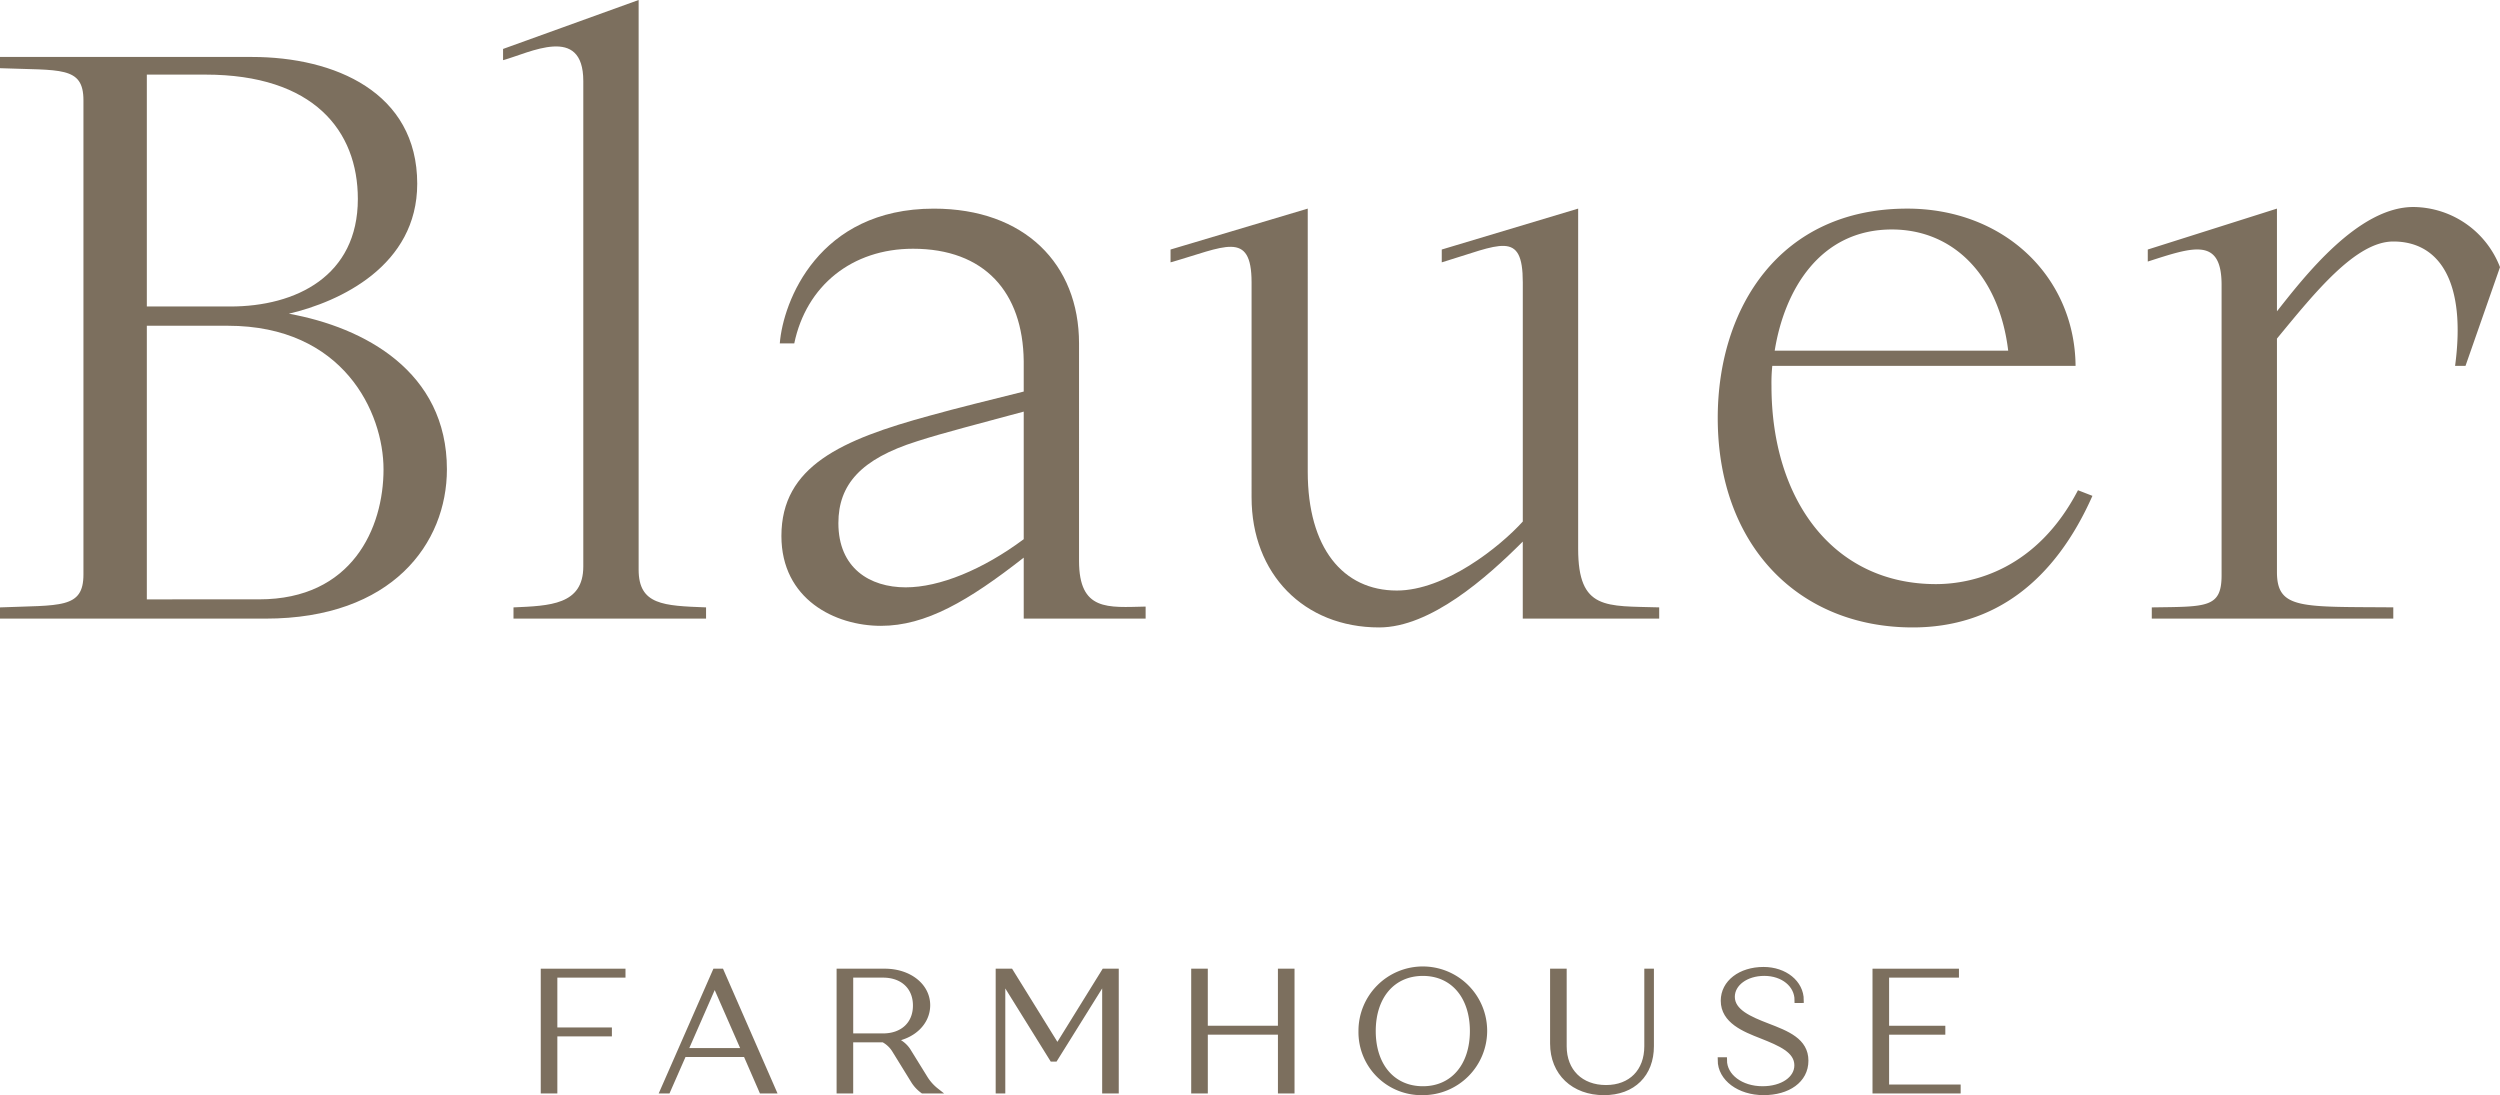 <svg id="Gruppe_14" data-name="Gruppe 14" xmlns="http://www.w3.org/2000/svg" xmlns:xlink="http://www.w3.org/1999/xlink" width="432.174" height="189.321" viewBox="0 0 432.174 189.321">
  <defs>
    <clipPath id="clip-path">
      <rect id="Rechteck_6" data-name="Rechteck 6" width="432.174" height="189.321" fill="none"/>
    </clipPath>
  </defs>
  <g id="Gruppe_13" data-name="Gruppe 13" clip-path="url(#clip-path)">
    <path id="Pfad_81" data-name="Pfad 81" d="M95.871,168.523v9.571H105.3v.589H95.871v9.865H93.956V167.934h13.695v.589Z" fill="none" stroke="#7c6f5e" stroke-miterlimit="9.47" stroke-width="0.955"/>
    <path id="Pfad_82" data-name="Pfad 82" d="M128.94,182.247H118.191l-2.768,6.3H114.6l9.041-20.615h1.031l9.011,20.615h-2Zm-.265-.59-5.124-11.691-5.125,11.691Z" fill="none" stroke="#7c6f5e" stroke-miterlimit="9.47" stroke-width="0.955"/>
    <path id="Pfad_83" data-name="Pfad 83" d="M161.83,188.549h-2.3a6.15,6.15,0,0,1-1.59-1.708l-3.269-5.3a5.051,5.051,0,0,0-1.944-1.826h-5.713v8.835H145.1V167.935h7.864c4.181,0,7.362,2.5,7.362,5.831,0,3.062-2.591,5.447-6.155,5.889a4.714,4.714,0,0,1,2.768,1.944l2.916,4.712A8.339,8.339,0,0,0,161.83,188.549Zm-14.813-9.424h5.625c3.416,0,5.654-2.091,5.654-5.3s-2.238-5.3-5.654-5.3h-5.625Z" fill="none" stroke="#7c6f5e" stroke-miterlimit="9.47" stroke-width="0.955"/>
    <path id="Pfad_84" data-name="Pfad 84" d="M192.922,167.934v20.614h-1.914V169.2l-8.629,13.841h-.471l-8.6-13.841v19.348H172.6V167.934h2.091l8.1,13.075,8.1-13.075Z" fill="none" stroke="#7c6f5e" stroke-miterlimit="9.47" stroke-width="0.955"/>
    <path id="Pfad_85" data-name="Pfad 85" d="M223.307,167.934v20.614h-1.914v-10.16H208.317v10.16H206.4V167.934h1.914V177.8h13.076v-9.865Z" fill="none" stroke="#7c6f5e" stroke-miterlimit="9.47" stroke-width="0.955"/>
    <path id="Pfad_86" data-name="Pfad 86" d="M235.316,178.241a10.646,10.646,0,1,1,10.661,10.6A10.41,10.41,0,0,1,235.316,178.241Zm19.261,0c0-6.037-3.417-10.013-8.6-10.013-5.213,0-8.629,3.976-8.629,10.013s3.416,10.013,8.629,10.013C251.16,188.254,254.577,184.278,254.577,178.241Z" fill="none" stroke="#7c6f5e" stroke-miterlimit="9.47" stroke-width="0.955"/>
    <path id="Pfad_87" data-name="Pfad 87" d="M268.44,180.391V167.934h1.914v12.928c0,4.358,2.916,7.185,7.274,7.185,4.33,0,7.1-2.827,7.1-7.185V167.934h.706v12.928c0,4.8-3.121,7.981-8.157,7.981C272.062,188.843,268.44,185.486,268.44,180.391Z" fill="none" stroke="#7c6f5e" stroke-miterlimit="9.47" stroke-width="0.955"/>
    <path id="Pfad_88" data-name="Pfad 88" d="M297.413,183.248h.648c0,2.856,2.915,5.006,6.626,5.006,3.475,0,5.979-1.737,5.979-4.093,0-2.592-2.887-3.8-6.155-5.1-2.946-1.148-6.568-2.591-6.568-6.066,0-3.122,2.946-5.36,6.921-5.36,3.652,0,6.479,2.267,6.479,5.271H310.7c0-2.68-2.444-4.683-5.713-4.683-3.18,0-5.566,1.8-5.566,4.094,0,2.592,3.092,3.888,6.066,5.036,3.446,1.326,6.657,2.562,6.657,6.007,0,3.387-3.093,5.479-7.275,5.479S297.413,186.429,297.413,183.248Z" fill="none" stroke="#7c6f5e" stroke-miterlimit="9.47" stroke-width="0.955"/>
    <path id="Pfad_89" data-name="Pfad 89" d="M338.46,187.96v.589H324.177V167.935h13.988v.588H326.091V177.8h9.719v.589h-9.719v9.571Z" fill="none" stroke="#7c6f5e" stroke-miterlimit="9.47" stroke-width="0.955"/>
    <path id="Pfad_90" data-name="Pfad 90" d="M95.871,168.523v9.571H105.3v.589H95.871v9.865H93.956V167.934h13.695v.589Z" fill="#7c6f5e"/>
    <path id="Pfad_91" data-name="Pfad 91" d="M128.94,182.247H118.191l-2.768,6.3H114.6l9.041-20.615h1.031l9.011,20.615h-2Zm-.265-.59-5.124-11.691-5.125,11.691Z" fill="#7c6f5e"/>
    <path id="Pfad_92" data-name="Pfad 92" d="M161.83,188.549h-2.3a6.15,6.15,0,0,1-1.59-1.708l-3.269-5.3a5.051,5.051,0,0,0-1.944-1.826h-5.713v8.835H145.1V167.935h7.864c4.181,0,7.362,2.5,7.362,5.831,0,3.062-2.591,5.447-6.155,5.889a4.714,4.714,0,0,1,2.768,1.944l2.916,4.712a8.339,8.339,0,0,0,1.973,2.238m-14.813-9.424h5.625c3.416,0,5.654-2.091,5.654-5.3s-2.238-5.3-5.654-5.3h-5.625Z" fill="#7c6f5e"/>
    <path id="Pfad_93" data-name="Pfad 93" d="M192.922,167.934v20.614h-1.914V169.2l-8.629,13.841h-.471l-8.6-13.841v19.348H172.6V167.934h2.091l8.1,13.075,8.1-13.075Z" fill="#7c6f5e"/>
    <path id="Pfad_94" data-name="Pfad 94" d="M223.307,167.934v20.614h-1.914v-10.16H208.317v10.16H206.4V167.934h1.914V177.8h13.076v-9.865Z" fill="#7c6f5e"/>
    <path id="Pfad_95" data-name="Pfad 95" d="M235.316,178.241a10.646,10.646,0,1,1,10.661,10.6,10.41,10.41,0,0,1-10.661-10.6m19.261,0c0-6.037-3.417-10.013-8.6-10.013-5.213,0-8.629,3.976-8.629,10.013s3.416,10.013,8.629,10.013c5.183,0,8.6-3.976,8.6-10.013" fill="#7c6f5e"/>
    <path id="Pfad_96" data-name="Pfad 96" d="M268.44,180.391V167.934h1.914v12.928c0,4.358,2.916,7.185,7.274,7.185,4.33,0,7.1-2.827,7.1-7.185V167.934h.706v12.928c0,4.8-3.121,7.981-8.157,7.981-5.213,0-8.835-3.357-8.835-8.452" fill="#7c6f5e"/>
    <path id="Pfad_97" data-name="Pfad 97" d="M297.413,183.248h.648c0,2.856,2.915,5.006,6.626,5.006,3.475,0,5.979-1.737,5.979-4.093,0-2.592-2.887-3.8-6.155-5.1-2.946-1.148-6.568-2.591-6.568-6.066,0-3.122,2.946-5.36,6.921-5.36,3.652,0,6.479,2.267,6.479,5.271H310.7c0-2.68-2.444-4.683-5.713-4.683-3.18,0-5.566,1.8-5.566,4.094,0,2.592,3.092,3.888,6.066,5.036,3.446,1.326,6.657,2.562,6.657,6.007,0,3.387-3.093,5.479-7.275,5.479s-7.451-2.415-7.451-5.6" fill="#7c6f5e"/>
    <path id="Pfad_98" data-name="Pfad 98" d="M338.46,187.96v.589H324.177V167.935h13.988v.588H326.091V177.8h9.719v.589h-9.719v9.571Z" fill="#7c6f5e"/>
    <path id="Pfad_99" data-name="Pfad 99" d="M14.425,99.311V17.338C14.425,11.373,10.4,12.2,0,11.789V9.847H43.552c14.287,0,28.573,6.1,28.573,21.915,0,14.148-13.315,20.39-22.192,22.47C62.971,56.59,77.257,64.219,77.257,81.14c0,12.761-9.432,25.8-31.347,25.8H0V105c10.4-.417,14.425.277,14.425-5.687M39.807,52.984c11.374,0,22.054-5.271,22.054-18.586,0-11.79-7.628-21.5-26.353-21.5H25.383V52.984ZM44.8,103.61c16.089,0,21.5-12.344,21.5-22.47,0-9.847-6.936-24.827-26.909-24.827H25.383v47.3Z" fill="#7c6f5e"/>
    <path id="Pfad_100" data-name="Pfad 100" d="M122.056,105v1.941H88.767V105c6.242-.277,12.067-.417,12.067-7.074V14.009c0-9.848-9.293-4.855-13.87-3.607V8.461L110.4,0V98.478c0,6.1,4.3,6.243,11.651,6.52" fill="#7c6f5e"/>
    <path id="Pfad_101" data-name="Pfad 101" d="M157.831,43c-10.542,0-18.448,6.381-20.529,16.367h-2.5c.554-7.212,6.657-23.3,26.63-23.3,15.674,0,25.1,9.571,25.1,23.3V96.953c0,8.738,4.994,8.045,11.513,7.906v2.08H176.971V96.4c-9.57,7.489-16.922,11.789-24.689,11.789-7.906,0-17.2-4.577-17.2-15.534,0-12.067,10.4-16.644,25.66-20.806,4.993-1.386,10.125-2.635,16.228-4.161v-5.27C176.832,50.488,170.175,43,157.831,43m-1.249,58.533c5.826,0,13.315-3.052,20.389-8.322V71.154c-7.628,2.081-13.731,3.606-18.447,5.132-9.71,3.052-13.593,7.49-13.593,14.148,0,7.767,5.409,11.1,11.651,11.1" fill="#7c6f5e"/>
    <path id="Pfad_102" data-name="Pfad 102" d="M202.351,43.136l23.718-7.074V81.557c0,13.176,6.1,20.528,15.4,20.528,8.322,0,17.754-7.491,21.776-11.929V48.823c0-9.154-3.884-6.519-14.009-3.468V43.136l23.579-7.074v58.81c0,10.68,4.855,9.848,14.009,10.126v1.941H263.241V93.624c-6.241,6.242-15.951,14.841-24.828,14.841-13.038,0-22.054-9.293-22.054-22.47V48.823c0-9.154-4.715-6.1-14.008-3.468Z" fill="#7c6f5e"/>
    <path id="Pfad_103" data-name="Pfad 103" d="M329.676,36.062c16.783,0,28.989,11.789,29.127,27.185H306.374a28.936,28.936,0,0,0-.139,3.468c0,19.7,10.681,34.26,28.435,34.26,6.518,0,17.476-2.636,24.549-16.229l2.5.971c-6.519,14.7-16.921,22.747-31.069,22.747-19.7,0-33.705-14.147-33.705-36.2,0-19.141,10.819-36.2,32.734-36.2m17.477,24.55c-1.526-12.761-9.293-20.944-20.112-20.944-12.484,0-18.586,10.541-20.25,20.944Z" fill="#7c6f5e"/>
    <path id="Pfad_104" data-name="Pfad 104" d="M413.727,41.749c-6.519,0-13.593,8.877-20.111,16.783V98.894c0,6.52,4.3,5.965,20.111,6.1v1.941H371.978V105c9.432-.139,12.066.138,12.066-5.549V49.239c0-8.323-4.993-6.519-12.759-4.023v-2.08l22.331-7.074V53.816c4.715-5.964,14.008-18.031,23.579-18.031a16.193,16.193,0,0,1,14.979,10.4L426.21,63.248h-1.8c1.942-14.425-2.635-21.5-10.68-21.5" fill="#7c6f5e"/>
  </g>
</svg>
